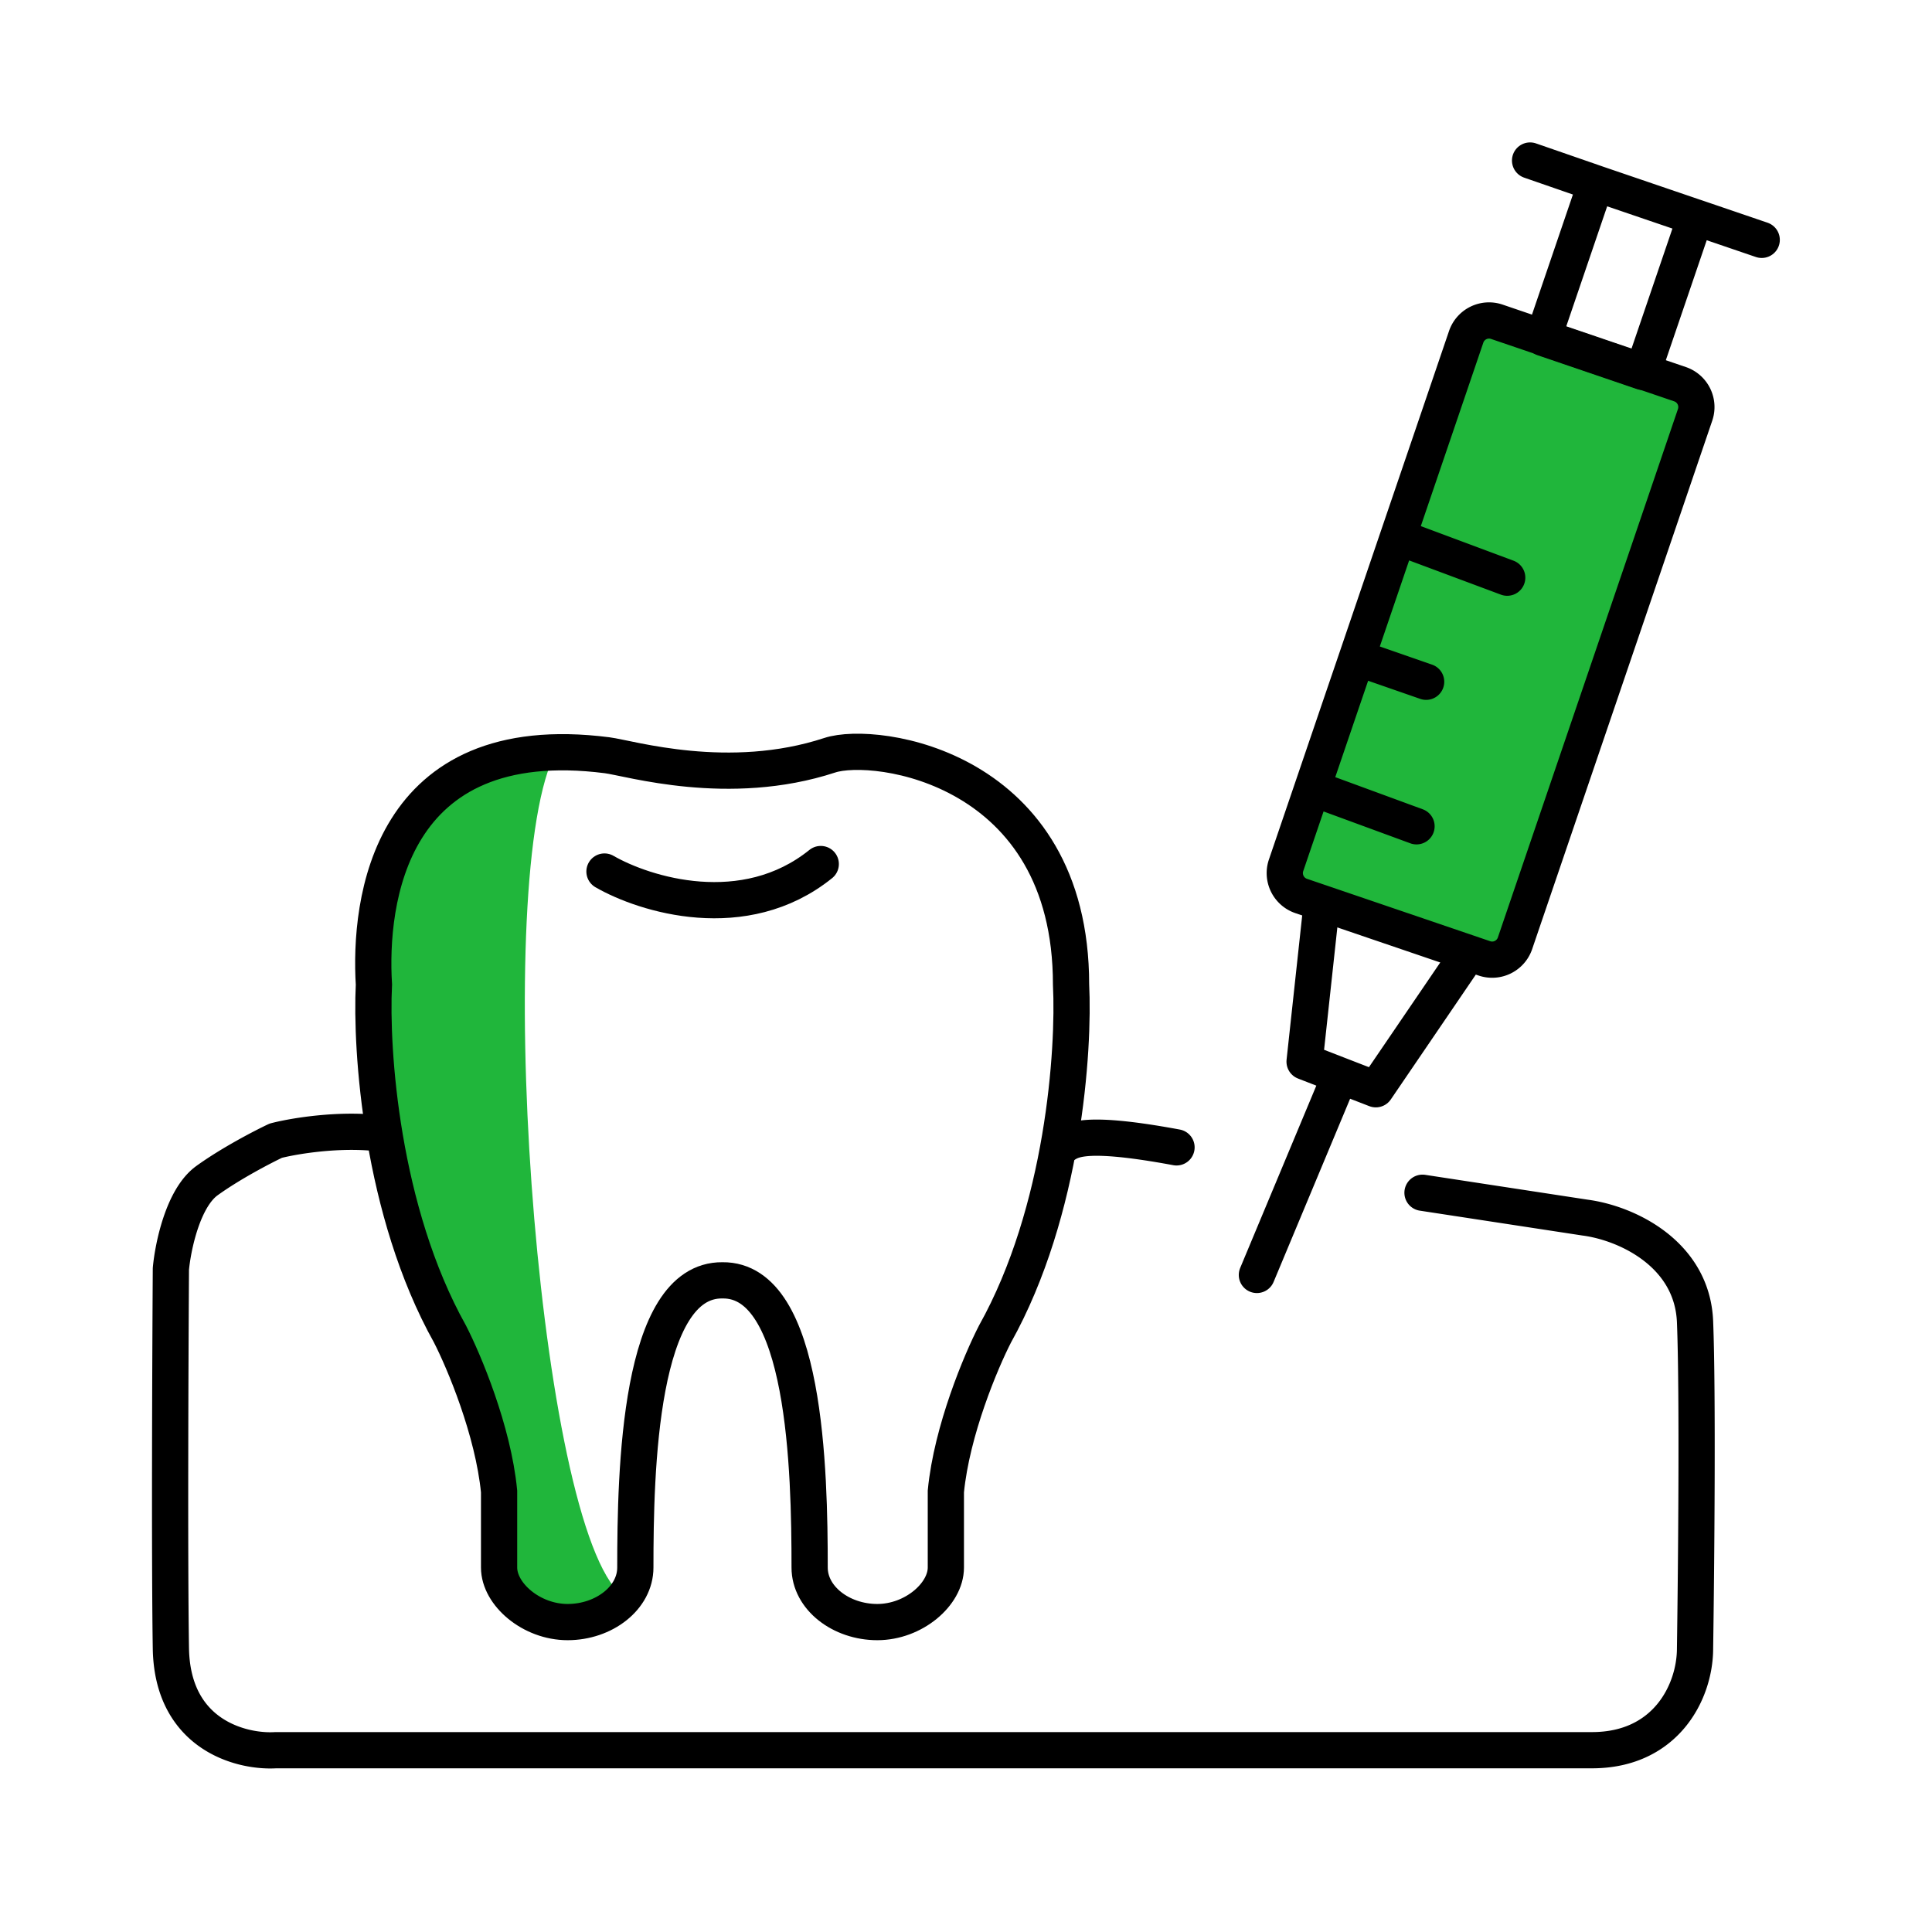 <svg width="80" height="80" viewBox="0 0 80 80" fill="none" xmlns="http://www.w3.org/2000/svg"><path d="M25.589 65.907c-3.427-3.547-5.262-29.836-2.556-34.796-5.05-.481-7.264 4.61-7.74 7.214-.025 4.059.345 12.731 2.029 14.956 1.683 2.224 2.856 6.538 3.232 8.417v3.307c1.022 3.367 3.782 2.004 5.035.902z" fill="#20B63B"/><path d="M54.722 37.481l-.702 6.48 1.475.572m5.245-4.965l-3.77 5.536-1.475-.571m0 0l-3.45 8.26" stroke="#000" stroke-width="1.5" stroke-linecap="round" stroke-linejoin="round"/><path d="M18.633 55.24c-2.846-5.09-3.286-11.77-3.15-14.473-.209-3.405.6-10.654 9.655-9.494.943.121 5.036 1.374 9.22 0 1.887-.62 9.992.483 9.992 9.494.136 2.703-.305 9.382-3.15 14.474-.577 1.121-1.79 3.995-2.034 6.516v3.151c0 1.106-1.334 2.259-2.838 2.259-1.505 0-2.803-.999-2.803-2.259 0-3.988-.153-11.933-3.609-11.892-3.456-.041-3.608 7.904-3.608 11.892 0 1.26-1.3 2.259-2.804 2.259-1.504 0-2.838-1.154-2.838-2.259v-3.15c-.244-2.522-1.457-5.396-2.033-6.518z" stroke="#000" stroke-width="1.5"/><path d="M25.03 36.088c1.664.96 5.786 2.244 8.956-.31" stroke="#000" stroke-width="1.5" stroke-linecap="round" stroke-linejoin="round"/><path d="M60.712 13.948a1 1 0 011.269-.624l7.586 2.585a1 1 0 01.623 1.27L62.733 39.06a1 1 0 01-1.27.624L53.879 37.1a1 1 0 01-.624-1.269l.688-2.016.402-1.182.897-2.632.285-.837.659-1.93 1.703-5 1.423-4.174 1.4-4.11z" fill="#20B63B"/><path d="M54.344 32.632l-.403 1.182-.687 2.016a1 1 0 00.624 1.27l7.586 2.584a1 1 0 001.269-.623l7.457-21.882a1 1 0 00-.623-1.27l-7.586-2.585a1 1 0 00-1.27.624l-1.4 4.111-1.423 4.174m-3.544 10.399L55.241 30l.285-.837.659-1.93m-1.84 5.399l4.31 1.583m-.767-11.982l4.522 1.687m-4.522-1.687l-1.703 5m0 0l2.868.997M43.917 47.51c.404-.227.612-.776 4.8 0m10.186 1.879l6.73 1.029c1.748.23 4.443 1.512 4.555 4.313.117 2.909.049 10.228 0 13.524 0 1.797-1.204 4.217-4.265 4.217H11.42c-1.424.087-4.286-.634-4.344-4.217-.058-3.583-.024-11.967 0-15.712.084-.92.5-2.937 1.492-3.654.993-.717 2.315-1.402 2.851-1.655.613-.16 2.244-.455 3.871-.345" stroke="#000" stroke-width="1.5" stroke-linecap="round" stroke-linejoin="round"/><path d="M66.081 7.591l4.121 1.405m-4.12-1.406l-2.183 6.405 4.122 1.405 2.183-6.405M66.08 7.59l-2.723-.943m6.845 2.348l2.747.937" stroke="#000" stroke-width="1.5" stroke-linecap="round" stroke-linejoin="round"/></svg>
